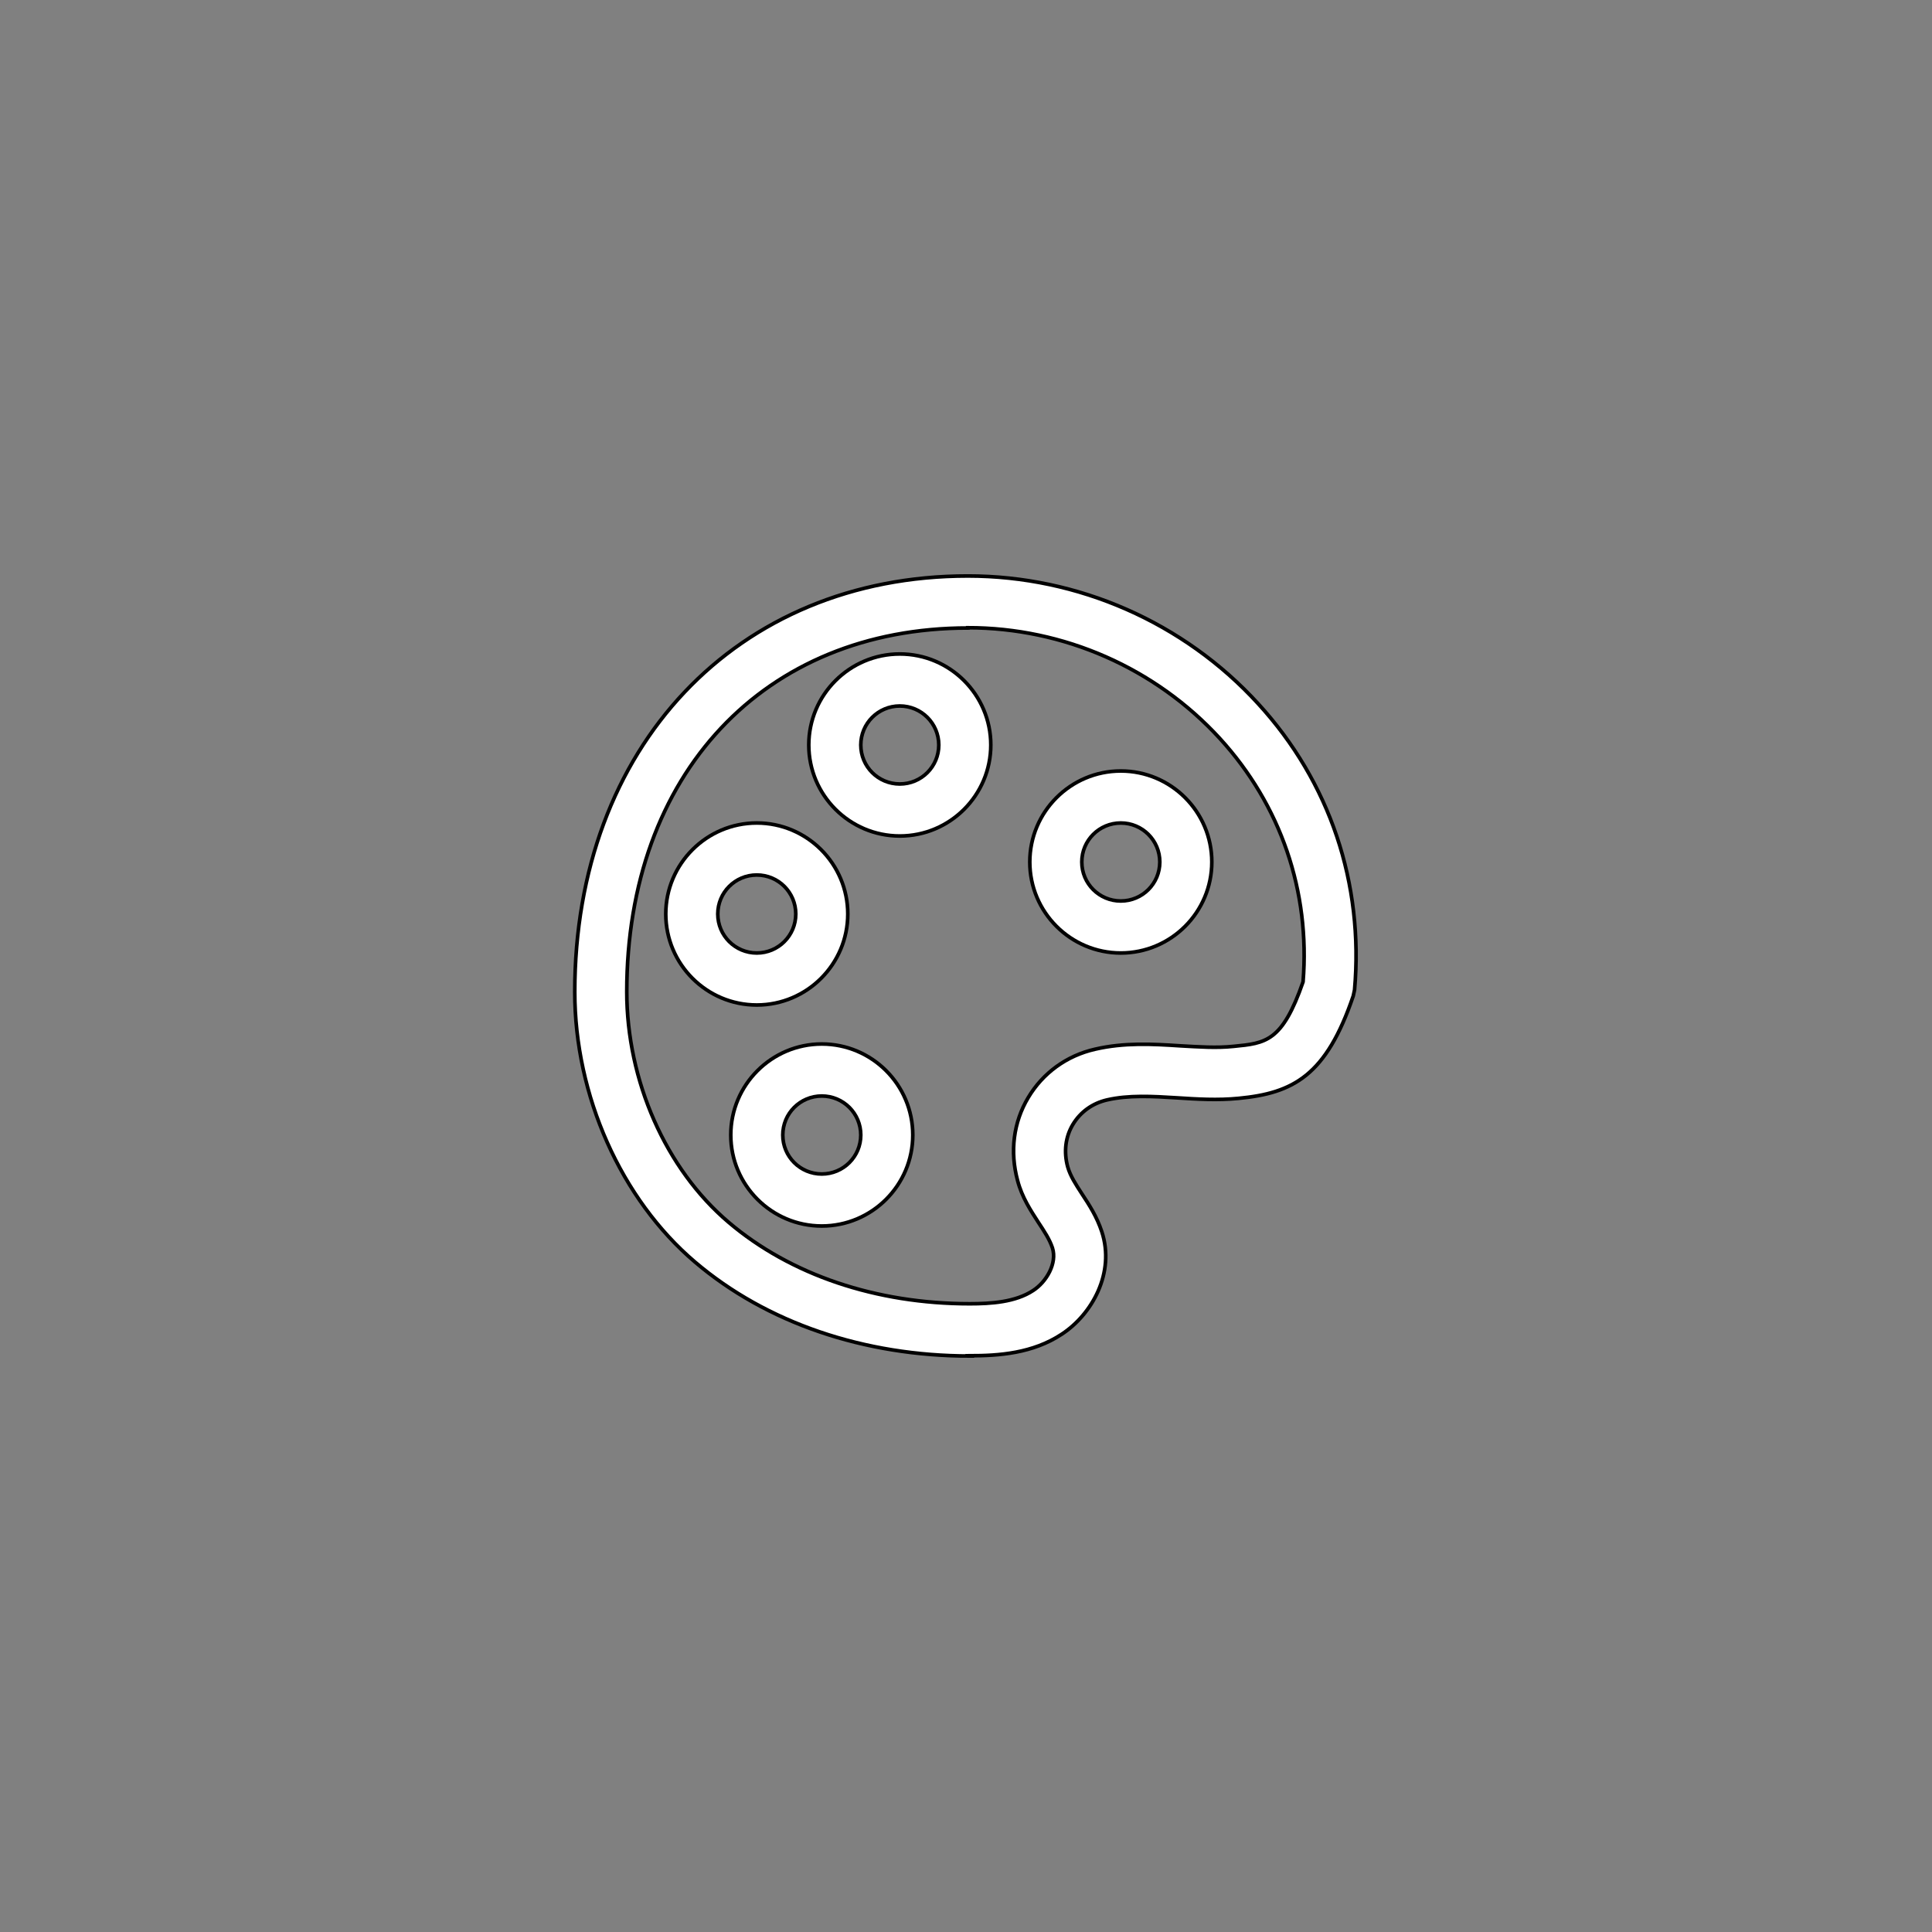 <svg width="1600" height="1600" viewBox="0 0 1600 1600" fill="none" xmlns="http://www.w3.org/2000/svg">
<rect x="0" y="0" width="1600" height="1600" fill="#808080" stroke="none"/>
<path d="M803.307 1123C715.451 1123 634.704 1095.44 575.696 1045.26C514.324 993.151 476 907.23 476 821.533C476 618.689 609.937 477 801.584 477C892.885 477 980.523 515.545 1041.9 582.726C1101.33 647.544 1129.53 731.736 1121.78 819.811L1120.71 824.763C1098.31 890.868 1070.96 905.298 1025.74 909.605C1008.3 911.327 991.072 910.251 974.706 909.174C954.25 907.882 934.654 906.805 916.779 910.897C904.72 913.696 894.815 920.802 888.57 931.138C882.325 941.474 880.818 953.963 884.263 966.453C886.417 973.989 890.939 980.88 896.107 988.847C901.921 997.676 908.381 1007.58 912.472 1020.07C923.669 1054.09 904.289 1088.55 879.311 1104.91C855.193 1120.85 827.2 1122.78 803.083 1122.78L803.307 1123ZM801.584 520.067C632.763 520.067 519.067 641.084 519.067 821.315C519.067 894.959 551.367 968.172 603.477 1012.31C654.727 1055.81 725.568 1079.72 803.088 1079.72C820.746 1079.72 840.987 1078.42 855.63 1068.73C866.612 1061.63 875.656 1046.12 871.564 1033.42C869.196 1026.31 864.889 1019.85 859.936 1012.32C853.692 1002.63 846.37 991.644 842.71 977.647C836.25 953.745 839.264 929.412 851.538 908.959C863.597 888.717 883.192 874.29 906.879 868.907C930.996 863.308 954.468 864.6 977.29 866.107C992.794 866.969 1007.44 868.045 1021.65 866.538C1048.35 863.954 1061.92 862.662 1079.14 813.135C1085.17 738.199 1060.62 666.709 1010.23 611.583C956.831 553.231 880.815 519.851 801.573 519.851L801.584 520.067Z" fill="white" stroke="black" stroke-width="3"/>
<path d="M626.733 832.3C585.174 832.3 551.367 798.492 551.367 756.933C551.367 715.374 585.174 681.566 626.733 681.566C668.293 681.566 702.1 715.374 702.1 756.933C702.1 798.492 668.293 832.3 626.733 832.3ZM626.733 724.633C608.861 724.633 594.433 739.06 594.433 756.933C594.433 774.806 608.861 789.233 626.733 789.233C644.606 789.233 659.033 774.806 659.033 756.933C659.033 739.06 644.606 724.633 626.733 724.633Z" fill="white" stroke="black" stroke-width="3"/>
<path d="M745.167 692.333C703.607 692.333 669.8 658.526 669.8 616.966C669.8 575.407 703.607 541.6 745.167 541.6C786.726 541.6 820.533 575.407 820.533 616.966C820.533 658.526 786.726 692.333 745.167 692.333ZM745.167 584.666C727.294 584.666 712.867 599.094 712.867 616.966C712.867 634.839 727.294 649.266 745.167 649.266C763.039 649.266 777.467 634.839 777.467 616.966C777.467 599.094 763.039 584.666 745.167 584.666Z" fill="white" stroke="black" stroke-width="3"/>
<path d="M928.2 789.233C886.641 789.233 852.833 755.426 852.833 713.867C852.833 672.307 886.641 638.5 928.2 638.5C969.759 638.5 1003.57 672.307 1003.57 713.867C1003.57 755.426 969.759 789.233 928.2 789.233ZM928.2 681.567C910.327 681.567 895.9 695.994 895.9 713.867C895.9 731.739 910.327 746.167 928.2 746.167C946.073 746.167 960.5 731.739 960.5 713.867C960.5 695.994 946.073 681.567 928.2 681.567Z" fill="white" stroke="black" stroke-width="3"/>
<path d="M680.567 1015.33C639.007 1015.33 605.2 981.526 605.2 939.966C605.2 898.407 639.007 864.6 680.567 864.6C722.126 864.6 755.933 898.407 755.933 939.966C755.933 981.526 722.126 1015.33 680.567 1015.33ZM680.567 907.666C662.694 907.666 648.267 922.094 648.267 939.966C648.267 957.839 662.694 972.266 680.567 972.266C698.439 972.266 712.867 957.839 712.867 939.966C712.867 922.094 698.439 907.666 680.567 907.666Z" fill="white" stroke="black" stroke-width="3"/>
</svg>

